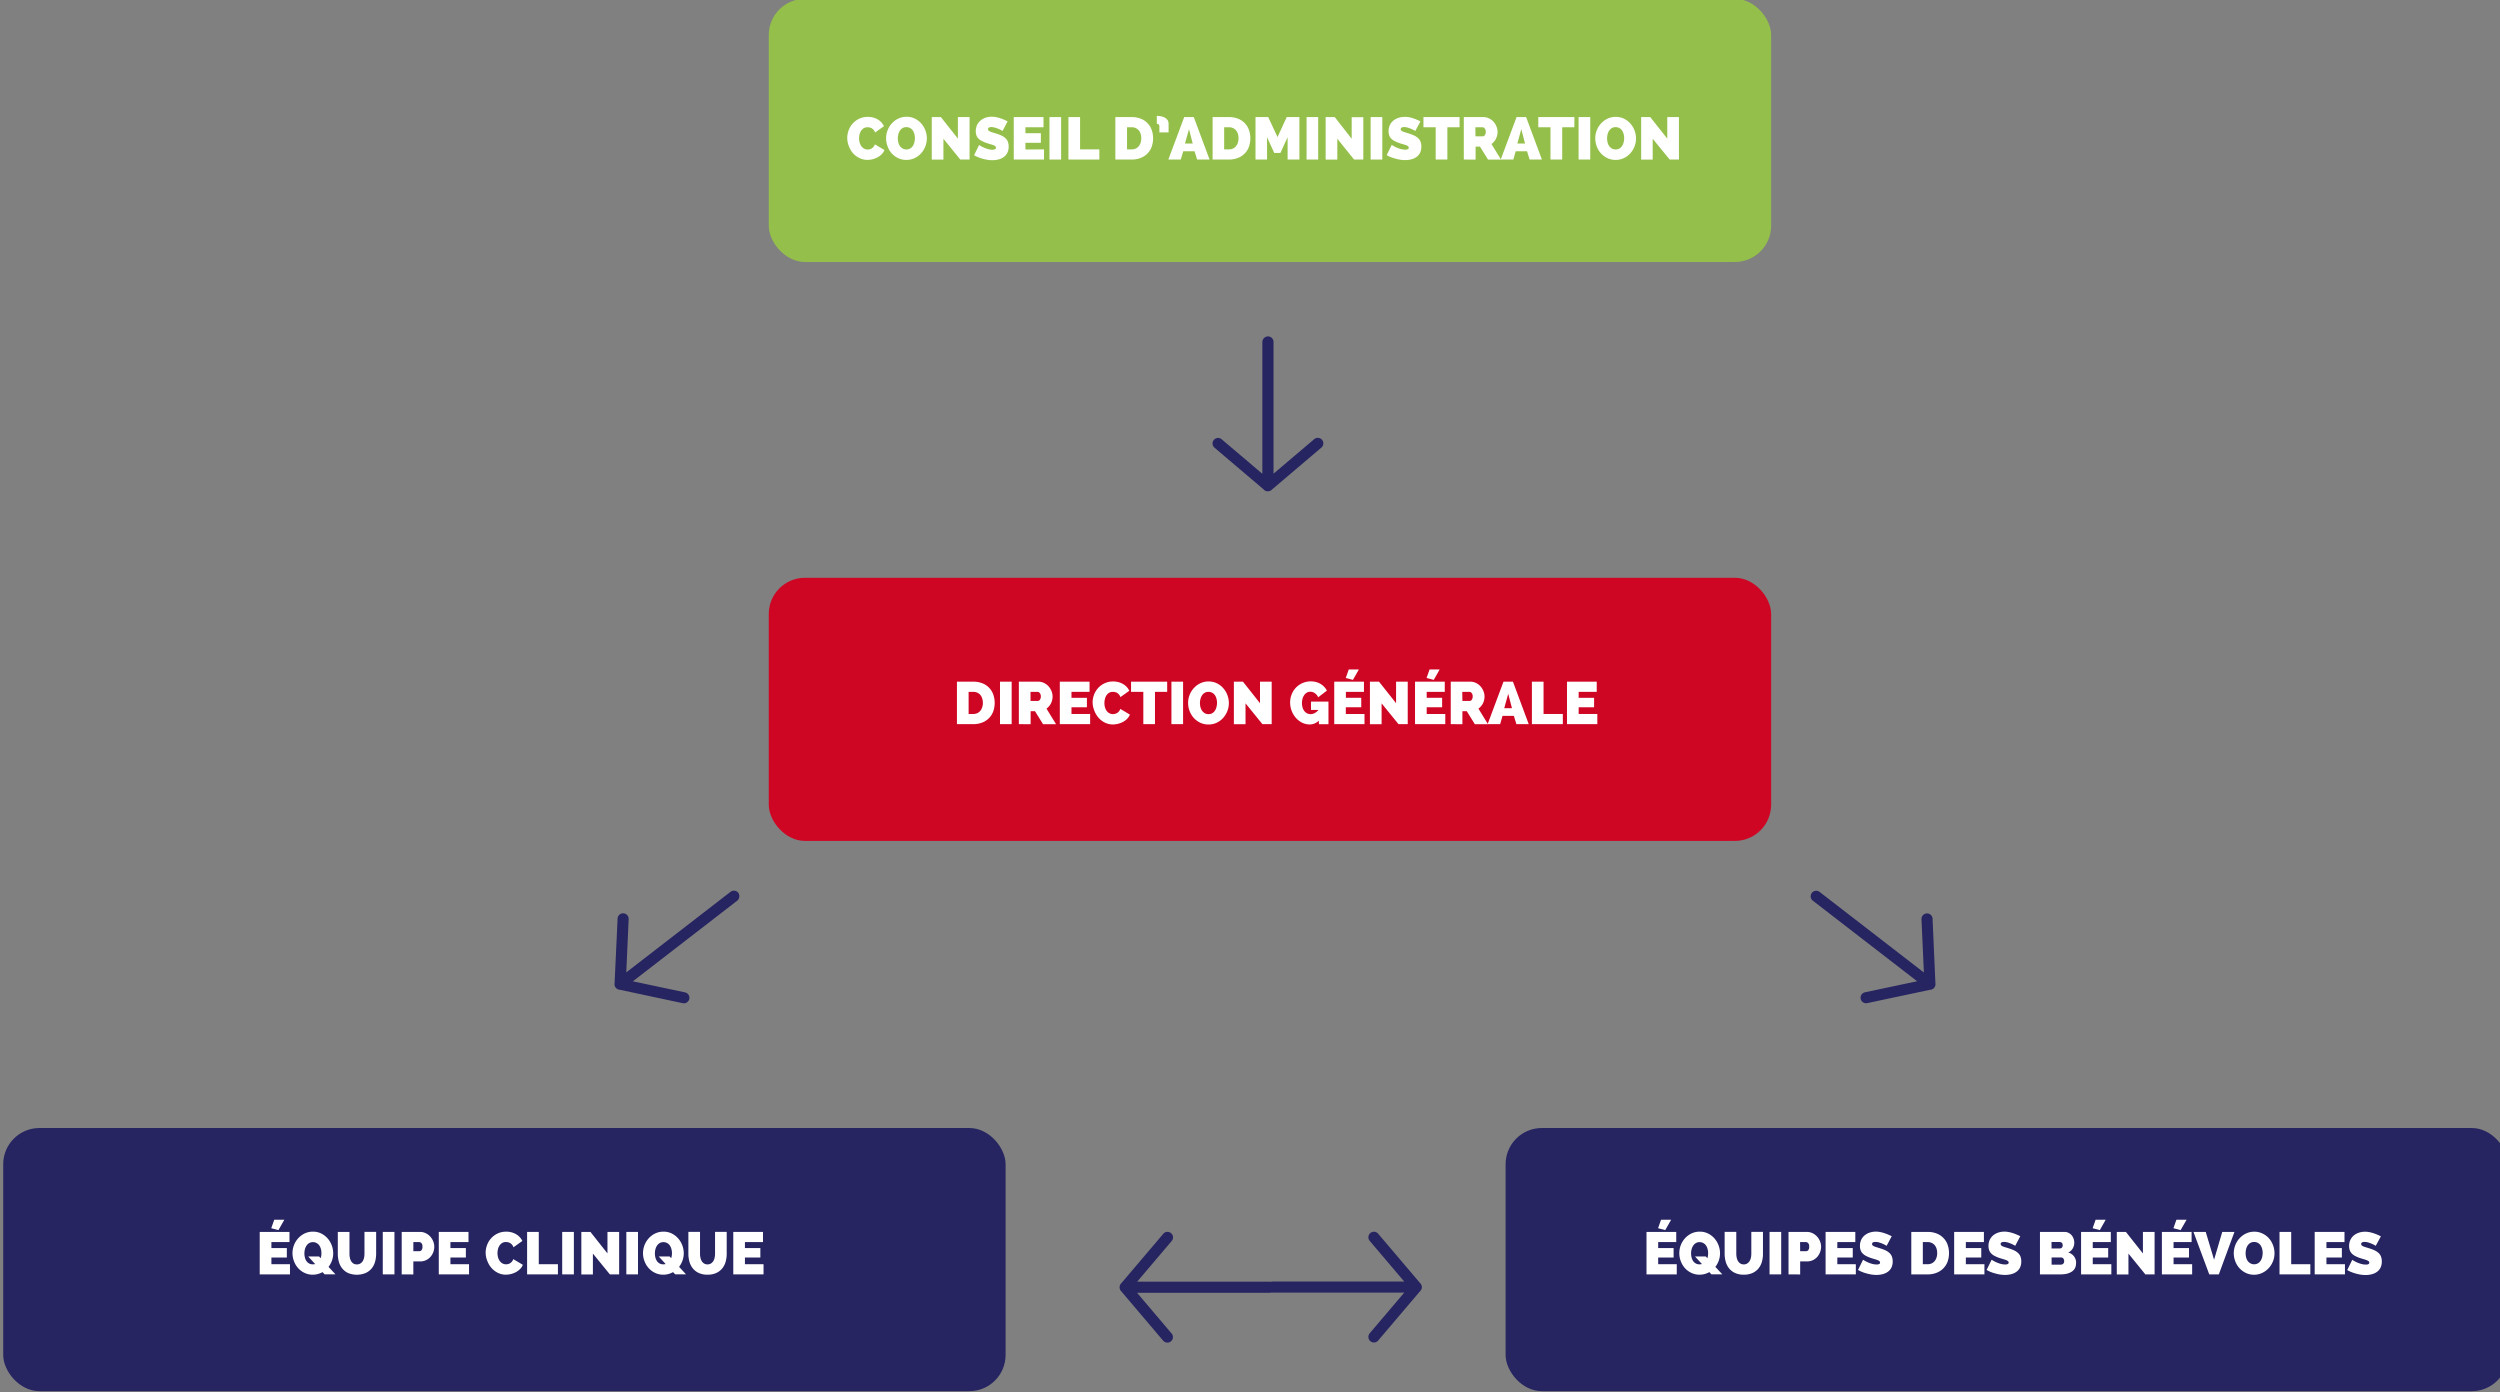 <svg id="Calque_1" data-name="Calque 1" xmlns="http://www.w3.org/2000/svg" viewBox="0 0 1045 582"><rect x="0" y="0" width="1045" height="582" fill="#808080" stroke="none"/><defs><style>.cls-1{fill:#94bf4a;}.cls-2{fill:#fff;}.cls-3{fill:#ce0624;}.cls-4{fill:#262461;}</style></defs><rect class="cls-1" x="321.34" y="-0.49" width="419" height="110" rx="15.15"/><path class="cls-2" d="M354.15,57.67a9.09,9.09,0,0,1,.58-3.2,8.74,8.74,0,0,1,1.68-2.83,8.54,8.54,0,0,1,2.7-2,8.12,8.12,0,0,1,3.62-.78,8,8,0,0,1,4.15,1.06,6.64,6.64,0,0,1,2.62,2.82l-3.72,2.65a3.36,3.36,0,0,0-.59-1.08,3.07,3.07,0,0,0-.79-.67,2.68,2.68,0,0,0-.9-.35,4.08,4.08,0,0,0-.87-.1,2.9,2.9,0,0,0-1.59.41,3.51,3.51,0,0,0-1.1,1.07,4.79,4.79,0,0,0-.64,1.5,7.4,7.4,0,0,0-.2,1.67,6.47,6.47,0,0,0,.24,1.77,4.71,4.71,0,0,0,.7,1.5,3.57,3.57,0,0,0,1.12,1,2.94,2.94,0,0,0,1.52.39,3.37,3.37,0,0,0,.87-.12,2.61,2.61,0,0,0,.86-.37,3,3,0,0,0,.75-.68,3,3,0,0,0,.54-1l4,2.38a5.09,5.09,0,0,1-1.14,1.75,7.46,7.46,0,0,1-1.74,1.3,9.25,9.25,0,0,1-2.07.8,9,9,0,0,1-2.15.27,7.31,7.31,0,0,1-3.4-.79A8.52,8.52,0,0,1,356.51,64,9.8,9.8,0,0,1,354.78,61,9.34,9.34,0,0,1,354.15,57.67Z"/><path class="cls-2" d="M378.83,66.84a7.79,7.79,0,0,1-3.47-.77,8.7,8.7,0,0,1-2.67-2A9.27,9.27,0,0,1,371,61.14a9.37,9.37,0,0,1-.61-3.35,9,9,0,0,1,.64-3.37,8.86,8.86,0,0,1,1.79-2.87,8.75,8.75,0,0,1,2.71-2,8,8,0,0,1,3.44-.74,7.65,7.65,0,0,1,3.46.78,8.43,8.43,0,0,1,2.67,2.05,9.21,9.21,0,0,1,1.72,2.9,9.5,9.5,0,0,1,.6,3.32,9.12,9.12,0,0,1-.64,3.36A9.22,9.22,0,0,1,385,64.1a8.54,8.54,0,0,1-2.7,2A7.92,7.92,0,0,1,378.83,66.84Zm-3.53-9a7.15,7.15,0,0,0,.21,1.74,4.59,4.59,0,0,0,.67,1.49,3.62,3.62,0,0,0,1.12,1,3.12,3.12,0,0,0,1.58.4,3,3,0,0,0,1.6-.42,3.41,3.41,0,0,0,1.1-1.07,5.12,5.12,0,0,0,.63-1.51,7.2,7.2,0,0,0,.22-1.73,6.7,6.7,0,0,0-.23-1.74,4.81,4.81,0,0,0-.66-1.47,3.32,3.32,0,0,0-1.11-1,3.21,3.21,0,0,0-1.58-.38,3,3,0,0,0-1.59.4,3.37,3.37,0,0,0-1.1,1.06,4.84,4.84,0,0,0-.65,1.5A7,7,0,0,0,375.3,57.84Z"/><path class="cls-2" d="M394.35,58v8.72h-4.87V48.94h3.8l7.12,9v-9h4.88V66.69H401.4Z"/><path class="cls-2" d="M419.08,54.74a15.13,15.13,0,0,0-1.55-.8,13.2,13.2,0,0,0-1.52-.56,5.59,5.59,0,0,0-1.63-.26,2.19,2.19,0,0,0-1,.2A.69.69,0,0,0,413,54a.78.78,0,0,0,.23.58,2.14,2.14,0,0,0,.65.41,7.54,7.54,0,0,0,1,.36l1.39.43a18.05,18.05,0,0,1,2.21.82,7.17,7.17,0,0,1,1.69,1.06,4.11,4.11,0,0,1,1.08,1.49,5.42,5.42,0,0,1,.37,2.13A5.66,5.66,0,0,1,421,64a4.81,4.81,0,0,1-1.55,1.73,6.33,6.33,0,0,1-2.17.94,10.64,10.64,0,0,1-2.44.29,13.77,13.77,0,0,1-2-.15,16.47,16.47,0,0,1-2-.43,17.83,17.83,0,0,1-1.95-.65,12.1,12.1,0,0,1-1.73-.85l2.1-4.27a15.08,15.08,0,0,0,1.82,1,13,13,0,0,0,1.81.68,7.3,7.3,0,0,0,2.07.3A2,2,0,0,0,416,62.3a.63.63,0,0,0,.31-.56.81.81,0,0,0-.31-.64,3.25,3.25,0,0,0-.86-.46c-.37-.13-.79-.26-1.27-.4s-1-.29-1.51-.47a13,13,0,0,1-2-.87,5,5,0,0,1-1.4-1,3.75,3.75,0,0,1-.82-1.33,5.38,5.38,0,0,1-.26-1.73,6,6,0,0,1,.54-2.6,5.3,5.3,0,0,1,1.46-1.87A6.62,6.62,0,0,1,412,49.18a8,8,0,0,1,2.52-.39,9.21,9.21,0,0,1,1.9.19,12.94,12.94,0,0,1,1.78.48,15.21,15.21,0,0,1,1.62.62c.5.22.95.44,1.35.64Z"/><path class="cls-2" d="M436.4,62.44v4.25H423.75V48.94h12.43v4.25h-7.55v2.5h6.45v4h-6.45v2.8Z"/><path class="cls-2" d="M438.68,66.69V48.94h4.87V66.69Z"/><path class="cls-2" d="M446.6,66.69V48.94h4.87v13.5h8.06v4.25Z"/><path class="cls-2" d="M466.22,66.69V48.94h6.83a10,10,0,0,1,3.87.7,7.8,7.8,0,0,1,4.5,4.71,10.67,10.67,0,0,1-.06,7.11,7.83,7.83,0,0,1-1.81,2.79,8,8,0,0,1-2.83,1.8,10,10,0,0,1-3.67.64Zm10.83-8.9a5.83,5.83,0,0,0-.28-1.87,4.12,4.12,0,0,0-.78-1.45,3.51,3.51,0,0,0-1.27-.94,3.93,3.93,0,0,0-1.67-.34H471.1v9.25h1.95a3.89,3.89,0,0,0,1.7-.35,3.55,3.55,0,0,0,1.26-1,4.45,4.45,0,0,0,.78-1.48A6.36,6.36,0,0,0,477.05,57.79Z"/><path class="cls-2" d="M483.55,48.44a9.57,9.57,0,0,1,1.62.15,5.38,5.38,0,0,1,1.6.53,3.47,3.47,0,0,1,1.22,1,2.79,2.79,0,0,1,.48,1.67v3.55h-3.85v-2.6a1,1,0,0,0-.16-.53,1,1,0,0,0-.31-.31.86.86,0,0,0-.35-.14l-.25,0Z"/><path class="cls-2" d="M488.37,66.69,495,48.94H499l6.6,17.75H500.4l-1.08-3.47H494.6l-1.05,3.47ZM497,54,495.32,60h3.23Z"/><path class="cls-2" d="M506.87,66.69V48.94h6.83a10,10,0,0,1,3.87.7,7.8,7.8,0,0,1,4.5,4.71,10.67,10.67,0,0,1-.06,7.11,7.83,7.83,0,0,1-1.81,2.79,8,8,0,0,1-2.83,1.8,10,10,0,0,1-3.67.64Zm10.83-8.9a5.83,5.83,0,0,0-.28-1.87,4.12,4.12,0,0,0-.78-1.45,3.51,3.51,0,0,0-1.27-.94,3.93,3.93,0,0,0-1.67-.34h-2v9.25h2a3.89,3.89,0,0,0,1.7-.35,3.55,3.55,0,0,0,1.26-1,4.45,4.45,0,0,0,.78-1.48A6.36,6.36,0,0,0,517.7,57.79Z"/><path class="cls-2" d="M538.22,66.69V57.34l-3,6.58h-2.6l-3-6.58v9.35H524.8V48.94h5.32L534,57.29l3.85-8.35h5.3V66.69Z"/><path class="cls-2" d="M546.15,66.69V48.94H551V66.69Z"/><path class="cls-2" d="M559,58v8.72h-4.88V48.94h3.8L565,58v-9h4.87V66.69H566Z"/><path class="cls-2" d="M572.92,66.69V48.94h4.88V66.69Z"/><path class="cls-2" d="M591.6,54.74a15.13,15.13,0,0,0-1.55-.8,13.74,13.74,0,0,0-1.51-.56,5.66,5.66,0,0,0-1.64-.26,2.19,2.19,0,0,0-1,.2.69.69,0,0,0-.39.67.78.78,0,0,0,.23.58,2.14,2.14,0,0,0,.65.41,7.73,7.73,0,0,0,1,.36c.4.12.87.26,1.38.43a18.23,18.23,0,0,1,2.22.82,7.1,7.1,0,0,1,1.68,1.06,4.11,4.11,0,0,1,1.08,1.49,5.42,5.42,0,0,1,.37,2.13,5.66,5.66,0,0,1-.58,2.69A4.9,4.9,0,0,1,592,65.69a6.47,6.47,0,0,1-2.18.94,10.64,10.64,0,0,1-2.44.29,13.88,13.88,0,0,1-2-.15,15.94,15.94,0,0,1-2-.43,16.51,16.51,0,0,1-2-.65,11.72,11.72,0,0,1-1.74-.85l2.1-4.27a15.08,15.08,0,0,0,1.82,1,13.12,13.12,0,0,0,1.82.68,7.18,7.18,0,0,0,2.06.3,2,2,0,0,0,1.11-.22.63.63,0,0,0,.31-.56.81.81,0,0,0-.31-.64,3.25,3.25,0,0,0-.86-.46c-.37-.13-.79-.26-1.26-.4s-1-.29-1.52-.47a13,13,0,0,1-2-.87,5.13,5.13,0,0,1-1.4-1,3.59,3.59,0,0,1-.81-1.33,5.11,5.11,0,0,1-.27-1.73,6,6,0,0,1,.54-2.6,5.41,5.41,0,0,1,1.46-1.87,6.57,6.57,0,0,1,2.12-1.14,8,8,0,0,1,2.51-.39A9.21,9.21,0,0,1,589,49a13.48,13.48,0,0,1,1.79.48,15.88,15.88,0,0,1,1.61.62c.5.22.95.44,1.35.64Z"/><path class="cls-2" d="M610.1,53.19H605v13.5h-4.88V53.19H595V48.94h15.1Z"/><path class="cls-2" d="M611.87,66.69V48.94H620a5.35,5.35,0,0,1,2.4.54,6.17,6.17,0,0,1,1.89,1.4,6.51,6.51,0,0,1,1.24,2,6,6,0,0,1,.45,2.24,6.31,6.31,0,0,1-.68,2.89,5.92,5.92,0,0,1-1.87,2.19l4,6.52H622l-3.38-5.45h-1.82v5.45Zm4.88-9.7h3.07a1.07,1.07,0,0,0,.84-.5,2.22,2.22,0,0,0,.39-1.4,2,2,0,0,0-.45-1.41,1.25,1.25,0,0,0-.9-.49h-3Z"/><path class="cls-2" d="M627.3,66.69l6.62-17.75h4l6.6,17.75h-5.15l-1.07-3.47h-4.73l-1,3.47ZM635.9,54,634.25,60h3.22Z"/><path class="cls-2" d="M658.07,53.19H653v13.5H648.1V53.19H643V48.94h15.1Z"/><path class="cls-2" d="M659.85,66.69V48.94h4.87V66.69Z"/><path class="cls-2" d="M675.3,66.84a7.82,7.82,0,0,1-3.47-.77,8.7,8.7,0,0,1-2.67-2,9.05,9.05,0,0,1-1.72-2.89,9.38,9.38,0,0,1-.62-3.35,9,9,0,0,1,.64-3.37,8.86,8.86,0,0,1,1.79-2.87,8.75,8.75,0,0,1,2.71-2,8,8,0,0,1,3.44-.74,7.65,7.65,0,0,1,3.46.78,8.43,8.43,0,0,1,2.67,2.05,9,9,0,0,1,1.72,2.9,9.5,9.5,0,0,1,.6,3.32,9.12,9.12,0,0,1-.64,3.36,9.22,9.22,0,0,1-1.76,2.85,8.54,8.54,0,0,1-2.7,2A7.92,7.92,0,0,1,675.3,66.84Zm-3.53-9a7.15,7.15,0,0,0,.21,1.74,4.82,4.82,0,0,0,.67,1.49,3.62,3.62,0,0,0,1.12,1,3.12,3.12,0,0,0,1.58.4,3,3,0,0,0,1.6-.42,3.41,3.41,0,0,0,1.1-1.07,5.41,5.41,0,0,0,.64-1.51,7.19,7.19,0,0,0,.21-1.73,6.7,6.7,0,0,0-.23-1.74,4.81,4.81,0,0,0-.66-1.47,3.32,3.32,0,0,0-1.11-1,3.21,3.21,0,0,0-1.58-.38,3,3,0,0,0-1.59.4,3.47,3.47,0,0,0-1.1,1.06,5.09,5.09,0,0,0-.65,1.5A7,7,0,0,0,671.77,57.84Z"/><path class="cls-2" d="M690.82,58v8.72H686V48.94h3.8l7.12,9v-9h4.88V66.69h-3.88Z"/><rect class="cls-3" x="321.34" y="241.51" width="419" height="110" rx="15.15"/><path class="cls-2" d="M400,302.69V284.94h6.83a10.08,10.08,0,0,1,3.87.7,7.8,7.8,0,0,1,4.5,4.71,10.67,10.67,0,0,1-.06,7.11,8,8,0,0,1-1.81,2.79,8.06,8.06,0,0,1-2.83,1.8,10,10,0,0,1-3.67.64Zm10.83-8.9a5.83,5.83,0,0,0-.28-1.87,4.12,4.12,0,0,0-.78-1.45,3.6,3.6,0,0,0-1.27-.94,4,4,0,0,0-1.67-.34h-1.95v9.25h1.95a3.89,3.89,0,0,0,1.7-.35,3.55,3.55,0,0,0,1.26-1,4.45,4.45,0,0,0,.78-1.48A6.36,6.36,0,0,0,410.86,293.79Z"/><path class="cls-2" d="M418,302.69V284.94h4.87v17.75Z"/><path class="cls-2" d="M425.88,302.69V284.94H434a5.35,5.35,0,0,1,2.4.54,6.17,6.17,0,0,1,1.89,1.4,6.71,6.71,0,0,1,1.24,2,6,6,0,0,1,.45,2.24,6.31,6.31,0,0,1-.68,2.89,5.92,5.92,0,0,1-1.87,2.19l4,6.52H436l-3.38-5.45h-1.82v5.45Zm4.88-9.7h3.07a1.07,1.07,0,0,0,.84-.5,2.22,2.22,0,0,0,.39-1.4,2,2,0,0,0-.45-1.41,1.25,1.25,0,0,0-.9-.49h-2.95Z"/><path class="cls-2" d="M455.68,298.44v4.25H443V284.94h12.43v4.25h-7.55v2.5h6.45v3.95h-6.45v2.8Z"/><path class="cls-2" d="M456.71,293.67a9.31,9.31,0,0,1,.57-3.2,9,9,0,0,1,1.69-2.83,8.54,8.54,0,0,1,2.7-2,8.08,8.08,0,0,1,3.61-.78,8,8,0,0,1,4.15,1.06,6.6,6.6,0,0,1,2.63,2.82l-3.73,2.65a3.18,3.18,0,0,0-.59-1.08,3,3,0,0,0-.78-.67,2.85,2.85,0,0,0-.9-.35,4.09,4.09,0,0,0-.88-.1,2.94,2.94,0,0,0-1.59.41,3.62,3.62,0,0,0-1.1,1.07,4.77,4.77,0,0,0-.63,1.5,7,7,0,0,0,0,3.44,4.94,4.94,0,0,0,.7,1.5,3.61,3.61,0,0,0,1.13,1,2.93,2.93,0,0,0,1.51.39,3.39,3.39,0,0,0,.88-.12A2.7,2.7,0,0,0,467,298a3.4,3.4,0,0,0,.75-.68,3.33,3.33,0,0,0,.54-1l4,2.38a5.09,5.09,0,0,1-1.14,1.75,7.2,7.2,0,0,1-1.73,1.3,9.15,9.15,0,0,1-2.08.8,9,9,0,0,1-2.15.27,7.37,7.37,0,0,1-3.4-.79,8.6,8.6,0,0,1-2.66-2.08,10,10,0,0,1-1.74-3A9.54,9.54,0,0,1,456.71,293.67Z"/><path class="cls-2" d="M487.88,289.19h-5.1v13.5h-4.87v-13.5h-5.13v-4.25h15.1Z"/><path class="cls-2" d="M489.66,302.69V284.94h4.87v17.75Z"/><path class="cls-2" d="M505.11,302.84a7.82,7.82,0,0,1-3.47-.77,8.7,8.7,0,0,1-2.67-2,9.27,9.27,0,0,1-1.73-2.89,9.59,9.59,0,0,1-.61-3.35,9,9,0,0,1,.64-3.37,8.86,8.86,0,0,1,1.79-2.87,8.75,8.75,0,0,1,2.71-2,8,8,0,0,1,3.44-.74,7.65,7.65,0,0,1,3.46.78,8.43,8.43,0,0,1,2.67,2.05,9,9,0,0,1,1.72,2.9,9.5,9.5,0,0,1,.6,3.32,9.12,9.12,0,0,1-.64,3.36,9.22,9.22,0,0,1-1.76,2.85,8.54,8.54,0,0,1-2.7,2A7.92,7.92,0,0,1,505.11,302.84Zm-3.53-9a7.15,7.15,0,0,0,.21,1.74,4.82,4.82,0,0,0,.67,1.49,3.62,3.62,0,0,0,1.12,1.05,3.12,3.12,0,0,0,1.58.4,3,3,0,0,0,1.6-.42,3.41,3.41,0,0,0,1.1-1.07,5.12,5.12,0,0,0,.63-1.51,6.8,6.8,0,0,0,0-3.47,4.81,4.81,0,0,0-.66-1.47,3.32,3.32,0,0,0-1.11-1,3.21,3.21,0,0,0-1.58-.38,3,3,0,0,0-1.59.4,3.47,3.47,0,0,0-1.1,1.06,5.09,5.09,0,0,0-.65,1.5A7,7,0,0,0,501.58,293.84Z"/><path class="cls-2" d="M520.63,294v8.72h-4.87V284.94h3.8l7.12,9v-9h4.88v17.75h-3.88Z"/><path class="cls-2" d="M551.28,301.24a5.5,5.5,0,0,1-3.87,1.58,6.93,6.93,0,0,1-3.13-.74,8.59,8.59,0,0,1-2.59-2,9.71,9.71,0,0,1-2.41-6.42,9.11,9.11,0,0,1,.66-3.49,8.59,8.59,0,0,1,4.57-4.68,8.81,8.81,0,0,1,5.52-.42,7.08,7.08,0,0,1,1.9.77,7.24,7.24,0,0,1,1.56,1.23,6.34,6.34,0,0,1,1.14,1.61L551,291.47a3.92,3.92,0,0,0-1.37-1.69,3.26,3.26,0,0,0-1.93-.64,2.87,2.87,0,0,0-1.39.35,3.42,3.42,0,0,0-1.1,1,4.82,4.82,0,0,0-.73,1.49,7,7,0,0,0,0,3.78,4.61,4.61,0,0,0,.74,1.47,3.42,3.42,0,0,0,1.14.94,3.11,3.11,0,0,0,1.46.34,3.64,3.64,0,0,0,1.74-.45,5.35,5.35,0,0,0,1.56-1.3H548v-3.5h7.3v9.45h-4Z"/><path class="cls-2" d="M570.36,298.44v4.25H557.71V284.94h12.42v4.25h-7.55v2.5H569v3.95h-6.45v2.8Zm-4.83-14.25-3-.8,1.25-3.55H568Z"/><path class="cls-2" d="M577.51,294v8.72h-4.88V284.94h3.8l7.13,9v-9h4.87v17.75h-3.87Z"/><path class="cls-2" d="M604.13,298.44v4.25H591.48V284.94h12.43v4.25h-7.55v2.5h6.45v3.95h-6.45v2.8Zm-4.82-14.25-3-.8,1.25-3.55h4.22Z"/><path class="cls-2" d="M606.41,302.69V284.94h8.15a5.41,5.41,0,0,1,2.4.54,6.12,6.12,0,0,1,1.88,1.4,6.51,6.51,0,0,1,1.24,2,6,6,0,0,1,.45,2.24,6.3,6.3,0,0,1-.67,2.89,6,6,0,0,1-1.88,2.19l4,6.52h-5.5l-3.37-5.45h-1.83v5.45Zm4.87-9.7h3.08a1.05,1.05,0,0,0,.83-.5,2.22,2.22,0,0,0,.39-1.4,2,2,0,0,0-.45-1.41,1.25,1.25,0,0,0-.9-.49h-3Z"/><path class="cls-2" d="M621.83,302.69l6.63-17.75h3.95l6.6,17.75h-5.15l-1.08-3.47h-4.72l-1,3.47Zm8.6-12.67-1.65,6H632Z"/><path class="cls-2" d="M640.33,302.69V284.94h4.87v13.5h8.06v4.25Z"/><path class="cls-2" d="M667.68,298.44v4.25H655V284.94h12.43v4.25h-7.55v2.5h6.45v3.95h-6.45v2.8Z"/><rect class="cls-4" x="1.34" y="471.51" width="419" height="110" rx="15.15"/><path class="cls-2" d="M121.21,528.44v4.25H108.56V514.94H121v4.25h-7.55v2.5h6.45v3.95h-6.45v2.8Zm-4.83-14.25-3-.8,1.25-3.55h4.23Z"/><path class="cls-2" d="M134.81,531.74a8,8,0,0,1-1.92.79,8.1,8.1,0,0,1-2.16.29,7.77,7.77,0,0,1-3.46-.77,8.35,8.35,0,0,1-2.67-2,9.08,9.08,0,0,1-1.73-2.89,9.37,9.37,0,0,1-.61-3.35,9.24,9.24,0,0,1,.63-3.37,9.37,9.37,0,0,1,1.79-2.88,8.93,8.93,0,0,1,2.71-2,8,8,0,0,1,3.44-.73,7.62,7.62,0,0,1,3.46.78,8.72,8.72,0,0,1,2.68,2.07,9.19,9.19,0,0,1,1.71,2.9,9.5,9.5,0,0,1,.6,3.32,9.09,9.09,0,0,1-.51,3,9.46,9.46,0,0,1-1.44,2.65l2.9,3.12h-4.55Zm-4-3.25a4,4,0,0,0,.93-.12l-2.93-3.18h4.55l.68.73a6.06,6.06,0,0,0,.25-1,7.88,7.88,0,0,0,.07-1.09,6.69,6.69,0,0,0-.22-1.74,5,5,0,0,0-.66-1.48,3.37,3.37,0,0,0-1.12-1,3.07,3.07,0,0,0-1.57-.39,3,3,0,0,0-1.59.41,3.65,3.65,0,0,0-1.1,1.08,4.84,4.84,0,0,0-.65,1.5,7,7,0,0,0-.21,1.71,7.15,7.15,0,0,0,.21,1.74,4.58,4.58,0,0,0,.66,1.49,3.37,3.37,0,0,0,1.13,1A3.07,3.07,0,0,0,130.78,528.49Z"/><path class="cls-2" d="M149.18,528.52a2.68,2.68,0,0,0,1.45-.38,3.06,3.06,0,0,0,1-1,4.62,4.62,0,0,0,.55-1.42,8.22,8.22,0,0,0,.17-1.67v-9.13h4.88v9.13a12.06,12.06,0,0,1-.48,3.46,7.61,7.61,0,0,1-1.47,2.79,7.06,7.06,0,0,1-2.52,1.85,9.74,9.74,0,0,1-7.2,0,7,7,0,0,1-2.48-1.91,7.7,7.7,0,0,1-1.43-2.79,12.28,12.28,0,0,1-.45-3.36v-9.13h4.88v9.13a8.4,8.4,0,0,0,.17,1.68,4.58,4.58,0,0,0,.55,1.43,3,3,0,0,0,1,1A2.75,2.75,0,0,0,149.18,528.52Z"/><path class="cls-2" d="M160,532.69V514.94h4.88v17.75Z"/><path class="cls-2" d="M167.91,532.69V514.94h7.65a5.41,5.41,0,0,1,2.4.54,6.12,6.12,0,0,1,1.88,1.4,6.51,6.51,0,0,1,1.24,2,6,6,0,0,1,.45,2.24,6.43,6.43,0,0,1-1.61,4.26,5.64,5.64,0,0,1-1.85,1.38,5.57,5.57,0,0,1-2.39.51h-2.9v5.45Zm4.87-9.7h2.58a1.13,1.13,0,0,0,.83-.41,2.18,2.18,0,0,0,.39-1.49,2,2,0,0,0-.45-1.5,1.4,1.4,0,0,0-.9-.4h-2.45Z"/><path class="cls-2" d="M196.06,528.44v4.25H183.41V514.94h12.42v4.25h-7.55v2.5h6.45v3.95h-6.45v2.8Z"/><path class="cls-2" d="M203,523.67a9.09,9.09,0,0,1,.58-3.2,8.54,8.54,0,0,1,4.38-4.85,8.12,8.12,0,0,1,3.62-.78,7.94,7.94,0,0,1,4.15,1.07,6.56,6.56,0,0,1,2.62,2.81l-3.72,2.65a3.36,3.36,0,0,0-.59-1.08,3.07,3.07,0,0,0-.79-.67,2.68,2.68,0,0,0-.9-.35,4.08,4.08,0,0,0-.87-.1,2.9,2.9,0,0,0-1.59.41,3.44,3.44,0,0,0-1.1,1.08,4.6,4.6,0,0,0-.64,1.5,7.24,7.24,0,0,0-.2,1.66,6.47,6.47,0,0,0,.24,1.77,4.71,4.71,0,0,0,.7,1.5,3.57,3.57,0,0,0,1.12,1,3,3,0,0,0,1.52.39,3.84,3.84,0,0,0,.87-.11,2.86,2.86,0,0,0,.86-.38,3,3,0,0,0,.75-.68,3,3,0,0,0,.54-1l4,2.38a5.09,5.09,0,0,1-1.14,1.75,7.46,7.46,0,0,1-1.74,1.3,9.25,9.25,0,0,1-2.07.8,9,9,0,0,1-2.15.27,7.31,7.31,0,0,1-3.4-.79,8.64,8.64,0,0,1-2.67-2.08,9.8,9.8,0,0,1-1.73-3A9.34,9.34,0,0,1,203,523.67Z"/><path class="cls-2" d="M220.33,532.69V514.94h4.88v13.5h8v4.25Z"/><path class="cls-2" d="M235,532.69V514.94h4.88v17.75Z"/><path class="cls-2" d="M247.83,524v8.72H243V514.94h3.8l7.12,9v-9h4.88v17.75h-3.88Z"/><path class="cls-2" d="M261.81,532.69V514.94h4.87v17.75Z"/><path class="cls-2" d="M281.33,531.74a7.91,7.91,0,0,1-1.91.79,8.1,8.1,0,0,1-2.16.29,7.79,7.79,0,0,1-3.47-.77,8.35,8.35,0,0,1-2.67-2,9.27,9.27,0,0,1-1.73-2.89,9.37,9.37,0,0,1-.61-3.35,9.31,9.31,0,0,1,2.43-6.25,8.81,8.81,0,0,1,2.71-2,8,8,0,0,1,3.44-.73,7.65,7.65,0,0,1,3.46.78,8.79,8.79,0,0,1,2.67,2.07,9.21,9.21,0,0,1,1.72,2.9,9.5,9.5,0,0,1,.6,3.32,9.1,9.1,0,0,1-.52,3,9.7,9.7,0,0,1-1.43,2.65l2.9,3.12h-4.55Zm-4-3.25a3.94,3.94,0,0,0,.92-.12l-2.92-3.18h4.55l.67.73a5.26,5.26,0,0,0,.25-1,7.88,7.88,0,0,0,.08-1.09,6.7,6.7,0,0,0-.23-1.74,5,5,0,0,0-.66-1.48,3.25,3.25,0,0,0-1.11-1,3.11,3.11,0,0,0-1.58-.39,3,3,0,0,0-1.59.41,3.65,3.65,0,0,0-1.1,1.08,4.84,4.84,0,0,0-.65,1.5,7,7,0,0,0-.21,1.71,7.15,7.15,0,0,0,.21,1.74,4.59,4.59,0,0,0,.67,1.49,3.34,3.34,0,0,0,1.12,1A3.11,3.11,0,0,0,277.31,528.49Z"/><path class="cls-2" d="M295.71,528.52a2.7,2.7,0,0,0,1.45-.38,3,3,0,0,0,1-1,4.62,4.62,0,0,0,.55-1.42,7.56,7.56,0,0,0,.18-1.67v-9.13h4.87v9.13a12.42,12.42,0,0,1-.47,3.46,7.63,7.63,0,0,1-1.48,2.79,7,7,0,0,1-2.51,1.85,8.7,8.7,0,0,1-3.56.67,8.56,8.56,0,0,1-3.64-.71,6.91,6.91,0,0,1-2.49-1.91,7.68,7.68,0,0,1-1.42-2.79,12.28,12.28,0,0,1-.45-3.36v-9.13h4.87v9.13a7.72,7.72,0,0,0,.18,1.68,4.35,4.35,0,0,0,.55,1.43,3,3,0,0,0,1,1A2.7,2.7,0,0,0,295.71,528.52Z"/><path class="cls-2" d="M319.16,528.44v4.25H306.51V514.94h12.42v4.25h-7.55v2.5h6.45v3.95h-6.45v2.8Z"/><rect class="cls-4" x="629.34" y="471.51" width="419" height="110" rx="15.15"/><path class="cls-2" d="M700.89,528.44v4.25H688.24V514.94h12.43v4.25h-7.55v2.5h6.45v3.95h-6.45v2.8Zm-4.82-14.25-3-.8,1.25-3.55h4.22Z"/><path class="cls-2" d="M714.49,531.74a7.91,7.91,0,0,1-1.91.79,8.1,8.1,0,0,1-2.16.29,7.74,7.74,0,0,1-3.46-.77,8.39,8.39,0,0,1-2.68-2,9.24,9.24,0,0,1-1.72-2.89,9.37,9.37,0,0,1-.61-3.35,9.24,9.24,0,0,1,2.42-6.25,8.93,8.93,0,0,1,2.71-2,8,8,0,0,1,3.44-.73,7.62,7.62,0,0,1,3.46.78,8.84,8.84,0,0,1,2.68,2.07,9.19,9.19,0,0,1,1.71,2.9,9.5,9.5,0,0,1,.6,3.32,9.09,9.09,0,0,1-.51,3,9.46,9.46,0,0,1-1.44,2.65l2.9,3.12h-4.55Zm-4-3.25a3.94,3.94,0,0,0,.92-.12l-2.92-3.18H713l.68.73a7.17,7.17,0,0,0,.25-1,9.81,9.81,0,0,0,.07-1.09,6.3,6.3,0,0,0-.23-1.74,5,5,0,0,0-.66-1.48,3.25,3.25,0,0,0-1.11-1,3.1,3.1,0,0,0-1.57-.39,3,3,0,0,0-1.59.41,3.65,3.65,0,0,0-1.1,1.08,4.84,4.84,0,0,0-.65,1.5,7,7,0,0,0-.22,1.71,7.15,7.15,0,0,0,.22,1.74,4.58,4.58,0,0,0,.66,1.49,3.44,3.44,0,0,0,1.12,1A3.14,3.14,0,0,0,710.47,528.49Z"/><path class="cls-2" d="M728.87,528.52a2.68,2.68,0,0,0,1.45-.38,3,3,0,0,0,1-1,4.63,4.63,0,0,0,.56-1.42,8.22,8.22,0,0,0,.17-1.67v-9.13h4.87v9.13a12.06,12.06,0,0,1-.47,3.46,7.76,7.76,0,0,1-1.47,2.79,7.06,7.06,0,0,1-2.52,1.85,8.67,8.67,0,0,1-3.56.67,8.56,8.56,0,0,1-3.64-.71,6.91,6.91,0,0,1-2.49-1.91,7.84,7.84,0,0,1-1.42-2.79,12.28,12.28,0,0,1-.45-3.36v-9.13h4.87v9.13a7.72,7.72,0,0,0,.18,1.68,4.58,4.58,0,0,0,.55,1.43,3,3,0,0,0,1,1A2.7,2.7,0,0,0,728.87,528.52Z"/><path class="cls-2" d="M739.67,532.69V514.94h4.87v17.75Z"/><path class="cls-2" d="M747.6,532.69V514.94h7.64a5.42,5.42,0,0,1,2.41.54,6.12,6.12,0,0,1,1.88,1.4,6.51,6.51,0,0,1,1.24,2,6,6,0,0,1,.45,2.24,6.57,6.57,0,0,1-1.61,4.26,5.64,5.64,0,0,1-1.85,1.38,5.57,5.57,0,0,1-2.39.51h-2.9v5.45Zm4.87-9.7H755a1.15,1.15,0,0,0,.84-.41,2.18,2.18,0,0,0,.39-1.49,2,2,0,0,0-.45-1.5,1.4,1.4,0,0,0-.9-.4h-2.45Z"/><path class="cls-2" d="M775.74,528.44v4.25H763.1V514.94h12.42v4.25H768v2.5h6.45v3.95H768v2.8Z"/><path class="cls-2" d="M788.62,520.74a15.13,15.13,0,0,0-1.55-.8,13,13,0,0,0-1.51-.56,5.66,5.66,0,0,0-1.64-.26,2.22,2.22,0,0,0-1,.2.69.69,0,0,0-.39.67.78.78,0,0,0,.23.58,2.28,2.28,0,0,0,.65.41,7.73,7.73,0,0,0,1,.36c.41.12.87.26,1.38.43a18.23,18.23,0,0,1,2.22.82,6.88,6.88,0,0,1,1.69,1.07,4.08,4.08,0,0,1,1.07,1.48,5.42,5.42,0,0,1,.37,2.13,5.66,5.66,0,0,1-.58,2.69,4.81,4.81,0,0,1-1.55,1.73,6.38,6.38,0,0,1-2.18.94,10.64,10.64,0,0,1-2.44.29,13.88,13.88,0,0,1-2-.15,15.94,15.94,0,0,1-2-.43,16.51,16.51,0,0,1-2-.65,11.72,11.72,0,0,1-1.74-.85l2.1-4.27a15.08,15.08,0,0,0,1.82,1,13.12,13.12,0,0,0,1.82.68,7.18,7.18,0,0,0,2.06.3,2,2,0,0,0,1.11-.22.63.63,0,0,0,.31-.56.81.81,0,0,0-.31-.64,3.1,3.1,0,0,0-.86-.46c-.37-.13-.79-.26-1.26-.4s-1-.29-1.51-.47a14.24,14.24,0,0,1-2-.86,5.37,5.37,0,0,1-1.4-1.06,3.59,3.59,0,0,1-.81-1.33,5.12,5.12,0,0,1-.26-1.73,6,6,0,0,1,.53-2.6,5.32,5.32,0,0,1,1.47-1.87,6.52,6.52,0,0,1,2.11-1.14,8,8,0,0,1,2.51-.39,9.21,9.21,0,0,1,1.9.19,13.08,13.08,0,0,1,1.79.48,15.88,15.88,0,0,1,1.61.62c.5.22,1,.44,1.35.64Z"/><path class="cls-2" d="M798.92,532.69V514.94h6.82a10.14,10.14,0,0,1,3.88.7,7.8,7.8,0,0,1,4.5,4.71,10.84,10.84,0,0,1-.06,7.11,7.92,7.92,0,0,1-4.64,4.59,10,10,0,0,1-3.68.64Zm10.82-8.9a6.12,6.12,0,0,0-.27-1.87,4.13,4.13,0,0,0-.79-1.45,3.48,3.48,0,0,0-1.26-.94,4,4,0,0,0-1.68-.34h-2v9.25h2a3.86,3.86,0,0,0,1.7-.35,3.59,3.59,0,0,0,1.27-1,4.26,4.26,0,0,0,.77-1.48A6,6,0,0,0,809.74,523.79Z"/><path class="cls-2" d="M829.49,528.44v4.25H816.84V514.94h12.43v4.25h-7.55v2.5h6.45v3.95h-6.45v2.8Z"/><path class="cls-2" d="M842.37,520.74a15.13,15.13,0,0,0-1.55-.8,13,13,0,0,0-1.51-.56,5.66,5.66,0,0,0-1.64-.26,2.22,2.22,0,0,0-1,.2.69.69,0,0,0-.39.67.78.78,0,0,0,.23.58,2.28,2.28,0,0,0,.65.41,7.73,7.73,0,0,0,1,.36c.4.12.87.26,1.38.43a18.23,18.23,0,0,1,2.22.82,6.81,6.81,0,0,1,1.68,1.07,4,4,0,0,1,1.08,1.48,5.42,5.42,0,0,1,.37,2.13,5.66,5.66,0,0,1-.58,2.69,4.9,4.9,0,0,1-1.55,1.73,6.38,6.38,0,0,1-2.18.94,10.64,10.64,0,0,1-2.44.29,13.88,13.88,0,0,1-2-.15,15.94,15.94,0,0,1-2-.43,16.51,16.51,0,0,1-2-.65,11.72,11.72,0,0,1-1.74-.85l2.1-4.27a15.08,15.08,0,0,0,1.82,1,13.12,13.12,0,0,0,1.82.68,7.18,7.18,0,0,0,2.06.3,2,2,0,0,0,1.11-.22.63.63,0,0,0,.31-.56.81.81,0,0,0-.31-.64,3.1,3.1,0,0,0-.86-.46c-.37-.13-.79-.26-1.26-.4s-1-.29-1.52-.47a14.59,14.59,0,0,1-2-.86,5.37,5.37,0,0,1-1.4-1.06,3.59,3.59,0,0,1-.81-1.33,5.11,5.11,0,0,1-.27-1.73,6,6,0,0,1,.54-2.6,5.41,5.41,0,0,1,1.46-1.87,6.67,6.67,0,0,1,2.12-1.14,8,8,0,0,1,2.51-.39,9.21,9.21,0,0,1,1.9.19,13.08,13.08,0,0,1,1.79.48,15.88,15.88,0,0,1,1.61.62c.5.22,1,.44,1.35.64Z"/><path class="cls-2" d="M867.77,528.14a4.12,4.12,0,0,1-.5,2.07,4,4,0,0,1-1.38,1.41,6.74,6.74,0,0,1-2,.81,11.55,11.55,0,0,1-2.47.26h-8.72V514.94H863a3.55,3.55,0,0,1,1.67.4,4.34,4.34,0,0,1,1.28,1,4.68,4.68,0,0,1,.81,1.45,5,5,0,0,1,.29,1.66,4.76,4.76,0,0,1-.64,2.39,4,4,0,0,1-1.91,1.71,4.35,4.35,0,0,1,3.3,4.55Zm-10.23-9v2.73h3.33a1.55,1.55,0,0,0,.91-.28,1.22,1.22,0,0,0,.41-1.1,1.28,1.28,0,0,0-.35-1,1.17,1.17,0,0,0-.82-.32Zm5.28,8a1.74,1.74,0,0,0-.35-1.09,1.09,1.09,0,0,0-.9-.43h-4v3h3.85a1.47,1.47,0,0,0,1-.37A1.4,1.4,0,0,0,862.82,527.14Z"/><path class="cls-2" d="M882.54,528.44v4.25H869.89V514.94h12.43v4.25h-7.55v2.5h6.45v3.95h-6.45v2.8Zm-4.82-14.25-3-.8,1.25-3.55h4.22Z"/><path class="cls-2" d="M889.69,524v8.72h-4.87V514.94h3.8l7.12,9v-9h4.88v17.75h-3.88Z"/><path class="cls-2" d="M916.32,528.44v4.25H903.67V514.94h12.42v4.25h-7.55v2.5H915v3.95h-6.45v2.8Zm-4.83-14.25-3-.8,1.25-3.55H914Z"/><path class="cls-2" d="M922,514.94l3.48,11.63,3.42-11.63H934l-6.53,17.75h-4l-6.6-17.75Z"/><path class="cls-2" d="M942.19,532.84a7.77,7.77,0,0,1-3.46-.77,8.7,8.7,0,0,1-2.67-2,9.08,9.08,0,0,1-1.73-2.89,9.37,9.37,0,0,1-.61-3.35,9.31,9.31,0,0,1,2.42-6.24,8.79,8.79,0,0,1,2.72-2,7.94,7.94,0,0,1,3.43-.74,7.69,7.69,0,0,1,3.47.78,8.43,8.43,0,0,1,2.67,2,9.19,9.19,0,0,1,1.71,2.9,9.5,9.5,0,0,1,.6,3.32,9.11,9.11,0,0,1-.63,3.36,9.25,9.25,0,0,1-1.77,2.85,8.54,8.54,0,0,1-2.7,2A7.92,7.92,0,0,1,942.19,532.84Zm-3.52-9a7.15,7.15,0,0,0,.21,1.74,4.58,4.58,0,0,0,.66,1.49,3.66,3.66,0,0,0,1.13,1,3.08,3.08,0,0,0,1.57.4,3,3,0,0,0,1.6-.42,3.31,3.31,0,0,0,1.1-1.07,4.88,4.88,0,0,0,.64-1.51,7.19,7.19,0,0,0,.21-1.73,6.69,6.69,0,0,0-.22-1.74,4.81,4.81,0,0,0-.66-1.47,3.46,3.46,0,0,0-1.12-1,3.17,3.17,0,0,0-1.57-.38,3,3,0,0,0-1.59.4,3.37,3.37,0,0,0-1.1,1.06,4.84,4.84,0,0,0-.65,1.5A7,7,0,0,0,938.67,523.84Z"/><path class="cls-2" d="M952.84,532.69V514.94h4.88v13.5h8v4.25Z"/><path class="cls-2" d="M980.19,528.44v4.25H967.54V514.94H980v4.25h-7.55v2.5h6.45v3.95h-6.45v2.8Z"/><path class="cls-2" d="M993.07,520.74a15.13,15.13,0,0,0-1.55-.8,13.74,13.74,0,0,0-1.51-.56,5.66,5.66,0,0,0-1.64-.26,2.22,2.22,0,0,0-1,.2.69.69,0,0,0-.39.67.78.78,0,0,0,.23.58,2.14,2.14,0,0,0,.65.41,7.73,7.73,0,0,0,1,.36c.4.12.87.26,1.38.43a18.23,18.23,0,0,1,2.22.82,6.81,6.81,0,0,1,1.68,1.07,4,4,0,0,1,1.08,1.48,5.42,5.42,0,0,1,.37,2.13A5.66,5.66,0,0,1,995,530a4.9,4.9,0,0,1-1.55,1.73,6.47,6.47,0,0,1-2.18.94,10.64,10.64,0,0,1-2.44.29,13.88,13.88,0,0,1-2-.15,15.94,15.94,0,0,1-2-.43,16.51,16.51,0,0,1-1.95-.65,11.72,11.72,0,0,1-1.74-.85l2.1-4.27a15.08,15.08,0,0,0,1.82,1,13.12,13.12,0,0,0,1.82.68,7.18,7.18,0,0,0,2.06.3,2,2,0,0,0,1.11-.22.63.63,0,0,0,.31-.56.81.81,0,0,0-.31-.64,3.25,3.25,0,0,0-.86-.46c-.37-.13-.79-.26-1.26-.4s-1-.29-1.52-.47a14.59,14.59,0,0,1-2-.86,5.2,5.2,0,0,1-1.4-1.06,3.59,3.59,0,0,1-.81-1.33,5.11,5.11,0,0,1-.27-1.73,6,6,0,0,1,.54-2.6,5.41,5.41,0,0,1,1.46-1.87,6.57,6.57,0,0,1,2.12-1.14,8,8,0,0,1,2.51-.39,9.21,9.21,0,0,1,1.9.19,13.48,13.48,0,0,1,1.79.48,15.88,15.88,0,0,1,1.61.62c.5.22.95.44,1.35.64Z"/><path class="cls-4" d="M468,538a2.31,2.31,0,0,1,.77-1.69l17.47-20.57a2.3,2.3,0,0,1,3.27-.27,2.3,2.3,0,0,1,.26,3.26l-14.43,17h55.05a2.38,2.38,0,0,1,1.66.67,2.31,2.31,0,0,1-1.66,4H475.3l14.43,17a2.31,2.31,0,0,1-.26,3.27,2.33,2.33,0,0,1-3.27-.27l-17.48-20.59A2.31,2.31,0,0,1,468,538Z"/><path class="cls-4" d="M594.34,538.05a2.32,2.32,0,0,1-.78,1.7l-17.47,20.57A2.31,2.31,0,0,1,572,559a2.36,2.36,0,0,1,.54-1.69l14.43-17h-55a2.3,2.3,0,0,1-1.65-.66,2.32,2.32,0,0,1,0-3.3,2.3,2.3,0,0,1,1.65-.66h55l-14.43-17A2.32,2.32,0,0,1,572,517a2.31,2.31,0,0,1,4.07-1.31l17.48,20.59a2.31,2.31,0,0,1,.77,1.74Z"/><path class="cls-4" d="M529.93,205.39a2.29,2.29,0,0,1-1.69-.78l-20.57-17.47a2.29,2.29,0,0,1-.27-3.26,2.3,2.3,0,0,1,3.26-.26l17,14.42V143a2.29,2.29,0,0,1,.67-1.65,2.31,2.31,0,0,1,4,1.65v55l17-14.42a2.31,2.31,0,0,1,3.81,1.95,2.28,2.28,0,0,1-.81,1.57l-20.59,17.48a2.3,2.3,0,0,1-1.75.77Z"/><path class="cls-4" d="M808.56,412.83a2.28,2.28,0,0,1-1.64.87l-26.41,5.6a2.31,2.31,0,0,1-1.74-.32,2.32,2.32,0,0,1-.68-3.2,2.33,2.33,0,0,1,1.46-1l21.81-4.62-43.57-33.66a2.3,2.3,0,0,1-.9-1.53,2.31,2.31,0,0,1,2-2.61,2.3,2.3,0,0,1,1.72.48l43.57,33.66-1-22.27a2.35,2.35,0,0,1,.61-1.67,2.32,2.32,0,0,1,1.6-.75,2.27,2.27,0,0,1,1.67.6,2.33,2.33,0,0,1,.75,1.61L809,411a2.32,2.32,0,0,1-.47,1.85Z"/><path class="cls-4" d="M257.37,412.83a2.32,2.32,0,0,1-.47-1.85l1.25-27a2.33,2.33,0,0,1,.75-1.61,2.27,2.27,0,0,1,1.67-.6,2.32,2.32,0,0,1,1.6.75,2.35,2.35,0,0,1,.61,1.67l-1,22.27,43.56-33.66a2.32,2.32,0,0,1,3.27.4A2.32,2.32,0,0,1,309,375a2.3,2.3,0,0,1-.9,1.53l-43.57,33.66,21.81,4.62a2.33,2.33,0,0,1,1.46,1,2.32,2.32,0,0,1-.68,3.2,2.31,2.31,0,0,1-1.74.32L259,413.7a2.28,2.28,0,0,1-1.64-.87Z"/></svg>